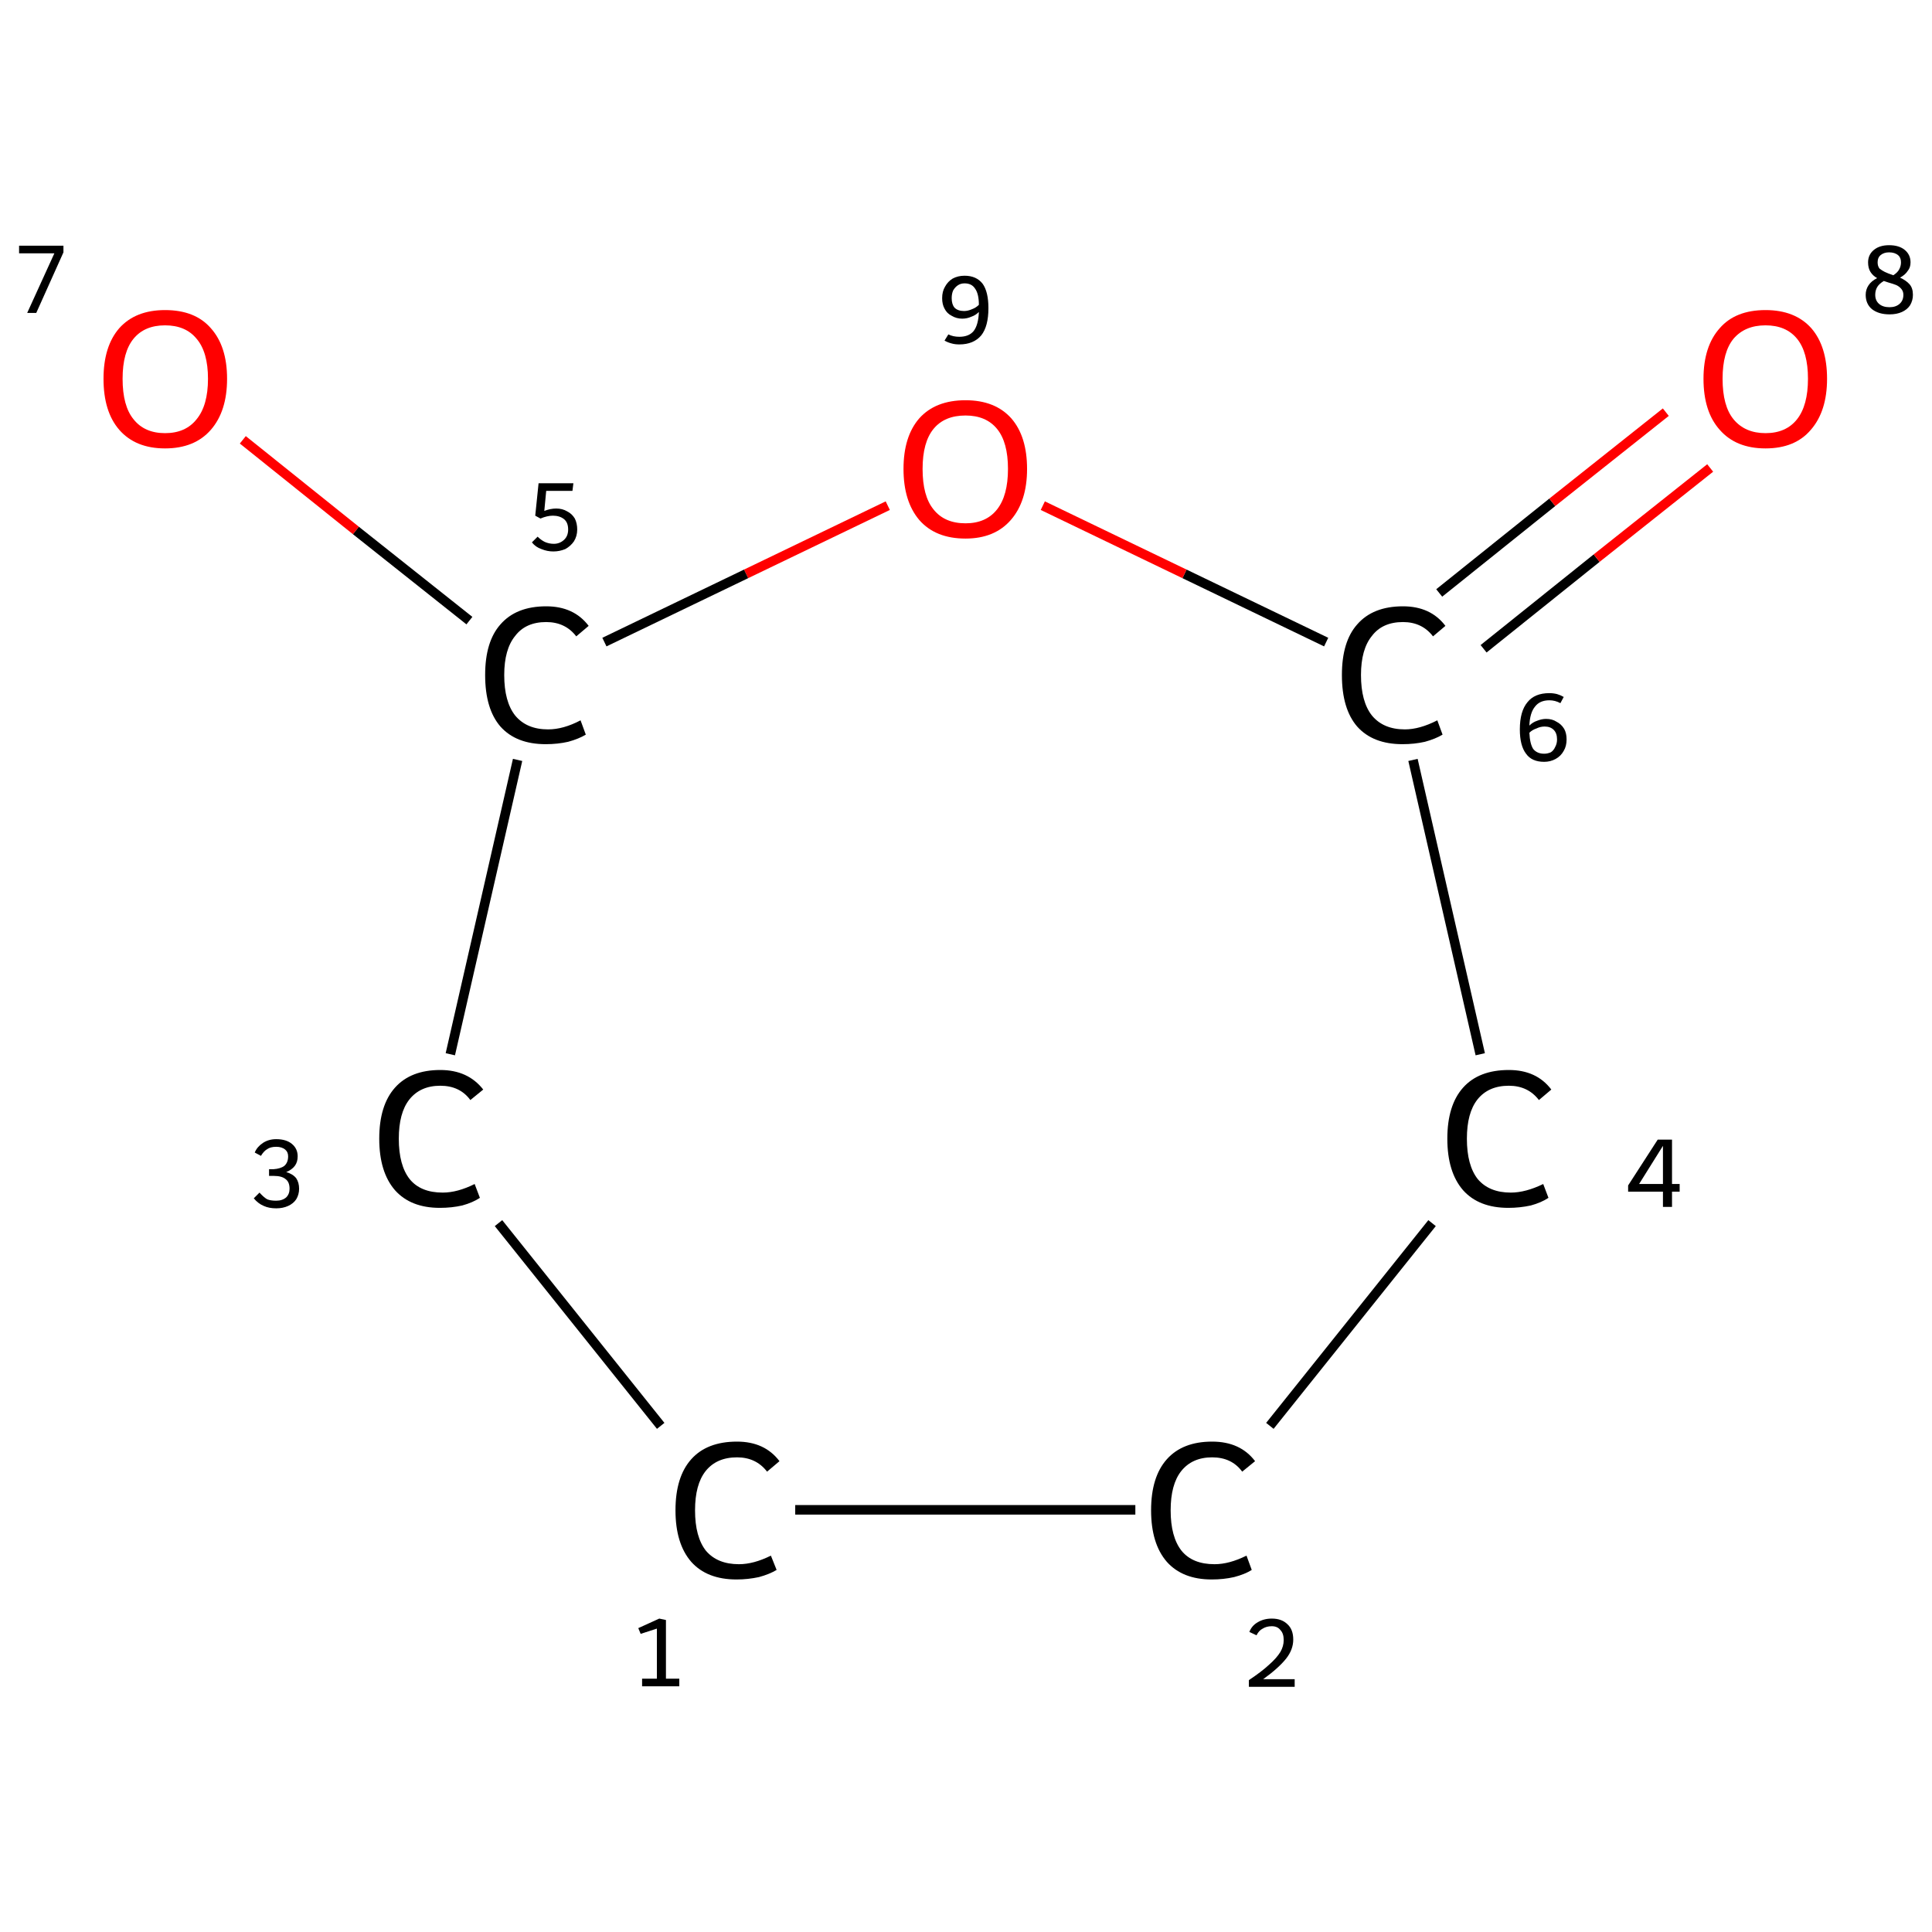 <?xml version='1.0' encoding='iso-8859-1'?>
<svg version='1.1' baseProfile='full'
              xmlns='http://www.w3.org/2000/svg'
                      xmlns:rdkit='http://www.rdkit.org/xml'
                      xmlns:xlink='http://www.w3.org/1999/xlink'
                  xml:space='preserve'
width='405px' height='405px' viewBox='0 0 405 405'>
<!-- END OF HEADER -->
<rect style='opacity:1.0;fill:#FFFFFF;stroke:none' width='405.0' height='405.0' x='0.0' y='0.0'> </rect>
<path class='bond-0 atom-0 atom-1' d='M 166.7,316.5 L 238.0,316.5' style='fill:none;fill-rule:evenodd;stroke:#000000;stroke-width:2.0px;stroke-linecap:butt;stroke-linejoin:miter;stroke-opacity:1' />
<path class='bond-1 atom-1 atom-2' d='M 266.2,298.9 L 300.2,256.4' style='fill:none;fill-rule:evenodd;stroke:#000000;stroke-width:2.0px;stroke-linecap:butt;stroke-linejoin:miter;stroke-opacity:1' />
<path class='bond-2 atom-2 atom-3' d='M 310.3,221.0 L 296.2,159.3' style='fill:none;fill-rule:evenodd;stroke:#000000;stroke-width:2.0px;stroke-linecap:butt;stroke-linejoin:miter;stroke-opacity:1' />
<path class='bond-3 atom-3 atom-4' d='M 311.0,136.0 L 334.7,117.0' style='fill:none;fill-rule:evenodd;stroke:#000000;stroke-width:2.0px;stroke-linecap:butt;stroke-linejoin:miter;stroke-opacity:1' />
<path class='bond-3 atom-3 atom-4' d='M 334.7,117.0 L 358.5,98.1' style='fill:none;fill-rule:evenodd;stroke:#FF0000;stroke-width:2.0px;stroke-linecap:butt;stroke-linejoin:miter;stroke-opacity:1' />
<path class='bond-3 atom-3 atom-4' d='M 301.7,124.3 L 325.4,105.3' style='fill:none;fill-rule:evenodd;stroke:#000000;stroke-width:2.0px;stroke-linecap:butt;stroke-linejoin:miter;stroke-opacity:1' />
<path class='bond-3 atom-3 atom-4' d='M 325.4,105.3 L 349.2,86.4' style='fill:none;fill-rule:evenodd;stroke:#FF0000;stroke-width:2.0px;stroke-linecap:butt;stroke-linejoin:miter;stroke-opacity:1' />
<path class='bond-4 atom-3 atom-5' d='M 278.0,134.6 L 248.3,120.3' style='fill:none;fill-rule:evenodd;stroke:#000000;stroke-width:2.0px;stroke-linecap:butt;stroke-linejoin:miter;stroke-opacity:1' />
<path class='bond-4 atom-3 atom-5' d='M 248.3,120.3 L 218.6,106.0' style='fill:none;fill-rule:evenodd;stroke:#FF0000;stroke-width:2.0px;stroke-linecap:butt;stroke-linejoin:miter;stroke-opacity:1' />
<path class='bond-5 atom-5 atom-6' d='M 186.1,106.0 L 156.4,120.3' style='fill:none;fill-rule:evenodd;stroke:#FF0000;stroke-width:2.0px;stroke-linecap:butt;stroke-linejoin:miter;stroke-opacity:1' />
<path class='bond-5 atom-5 atom-6' d='M 156.4,120.3 L 126.7,134.6' style='fill:none;fill-rule:evenodd;stroke:#000000;stroke-width:2.0px;stroke-linecap:butt;stroke-linejoin:miter;stroke-opacity:1' />
<path class='bond-6 atom-6 atom-7' d='M 98.4,130.1 L 74.6,111.2' style='fill:none;fill-rule:evenodd;stroke:#000000;stroke-width:2.0px;stroke-linecap:butt;stroke-linejoin:miter;stroke-opacity:1' />
<path class='bond-6 atom-6 atom-7' d='M 74.6,111.2 L 50.9,92.2' style='fill:none;fill-rule:evenodd;stroke:#FF0000;stroke-width:2.0px;stroke-linecap:butt;stroke-linejoin:miter;stroke-opacity:1' />
<path class='bond-7 atom-6 atom-8' d='M 108.5,159.3 L 94.4,221.0' style='fill:none;fill-rule:evenodd;stroke:#000000;stroke-width:2.0px;stroke-linecap:butt;stroke-linejoin:miter;stroke-opacity:1' />
<path class='bond-8 atom-8 atom-0' d='M 104.5,256.4 L 138.5,298.9' style='fill:none;fill-rule:evenodd;stroke:#000000;stroke-width:2.0px;stroke-linecap:butt;stroke-linejoin:miter;stroke-opacity:1' />
<path class='atom-0' d='M 141.6 316.6
Q 141.6 309.6, 144.9 305.9
Q 148.2 302.2, 154.5 302.2
Q 160.3 302.2, 163.4 306.3
L 160.8 308.5
Q 158.5 305.5, 154.5 305.5
Q 150.2 305.5, 147.9 308.4
Q 145.7 311.2, 145.7 316.6
Q 145.7 322.2, 148.0 325.1
Q 150.4 327.9, 154.9 327.9
Q 158.0 327.9, 161.6 326.1
L 162.8 329.1
Q 161.3 330.0, 159.1 330.6
Q 156.8 331.1, 154.4 331.1
Q 148.2 331.1, 144.9 327.4
Q 141.6 323.6, 141.6 316.6
' fill='#000000'/>
<path class='atom-1' d='M 241.3 316.6
Q 241.3 309.6, 244.6 305.9
Q 247.9 302.2, 254.1 302.2
Q 260.0 302.2, 263.1 306.3
L 260.4 308.5
Q 258.2 305.5, 254.1 305.5
Q 249.9 305.5, 247.6 308.4
Q 245.4 311.2, 245.4 316.6
Q 245.4 322.2, 247.7 325.1
Q 250.0 327.9, 254.6 327.9
Q 257.7 327.9, 261.3 326.1
L 262.4 329.1
Q 261.0 330.0, 258.7 330.6
Q 256.5 331.1, 254.0 331.1
Q 247.9 331.1, 244.6 327.4
Q 241.3 323.6, 241.3 316.6
' fill='#000000'/>
<path class='atom-2' d='M 303.4 238.7
Q 303.4 231.7, 306.7 228.0
Q 310.0 224.3, 316.3 224.3
Q 322.1 224.3, 325.2 228.4
L 322.6 230.6
Q 320.3 227.6, 316.3 227.6
Q 312.0 227.6, 309.7 230.5
Q 307.5 233.3, 307.5 238.7
Q 307.5 244.3, 309.8 247.2
Q 312.2 250.0, 316.7 250.0
Q 319.8 250.0, 323.5 248.2
L 324.6 251.1
Q 323.1 252.1, 320.9 252.7
Q 318.6 253.2, 316.2 253.2
Q 310.0 253.2, 306.7 249.5
Q 303.4 245.7, 303.4 238.7
' fill='#000000'/>
<path class='atom-3' d='M 281.3 141.5
Q 281.3 134.5, 284.5 130.9
Q 287.8 127.1, 294.1 127.1
Q 299.9 127.1, 303.0 131.2
L 300.4 133.4
Q 298.1 130.4, 294.1 130.4
Q 289.8 130.4, 287.6 133.3
Q 285.3 136.1, 285.3 141.5
Q 285.3 147.1, 287.6 150.0
Q 290.0 152.9, 294.5 152.9
Q 297.6 152.9, 301.3 151.0
L 302.4 154.0
Q 300.9 154.9, 298.7 155.5
Q 296.5 156.0, 294.0 156.0
Q 287.8 156.0, 284.5 152.3
Q 281.3 148.6, 281.3 141.5
' fill='#000000'/>
<path class='atom-4' d='M 357.1 79.4
Q 357.1 72.6, 360.5 68.8
Q 363.8 65.0, 370.1 65.0
Q 376.3 65.0, 379.7 68.8
Q 383.0 72.6, 383.0 79.4
Q 383.0 86.2, 379.6 90.1
Q 376.3 94.0, 370.1 94.0
Q 363.9 94.0, 360.5 90.1
Q 357.1 86.3, 357.1 79.4
M 370.1 90.8
Q 374.4 90.8, 376.7 87.9
Q 379.0 85.0, 379.0 79.4
Q 379.0 73.8, 376.7 71.0
Q 374.4 68.2, 370.1 68.2
Q 365.8 68.2, 363.4 71.0
Q 361.1 73.8, 361.1 79.4
Q 361.1 85.1, 363.4 87.9
Q 365.8 90.8, 370.1 90.8
' fill='#FF0000'/>
<path class='atom-5' d='M 189.4 98.3
Q 189.4 91.5, 192.7 87.7
Q 196.1 83.9, 202.4 83.9
Q 208.6 83.9, 212.0 87.7
Q 215.3 91.5, 215.3 98.3
Q 215.3 105.1, 211.9 109.0
Q 208.5 112.9, 202.4 112.9
Q 196.1 112.9, 192.7 109.0
Q 189.4 105.1, 189.4 98.3
M 202.4 109.7
Q 206.7 109.7, 209.0 106.8
Q 211.3 103.9, 211.3 98.3
Q 211.3 92.7, 209.0 89.9
Q 206.7 87.1, 202.4 87.1
Q 198.0 87.1, 195.7 89.9
Q 193.4 92.7, 193.4 98.3
Q 193.4 104.0, 195.7 106.8
Q 198.0 109.7, 202.4 109.7
' fill='#FF0000'/>
<path class='atom-6' d='M 101.7 141.5
Q 101.7 134.5, 104.9 130.9
Q 108.2 127.1, 114.5 127.1
Q 120.3 127.1, 123.4 131.2
L 120.8 133.4
Q 118.5 130.4, 114.5 130.4
Q 110.2 130.4, 108.0 133.3
Q 105.7 136.1, 105.7 141.5
Q 105.7 147.1, 108.0 150.0
Q 110.4 152.9, 114.9 152.9
Q 118.1 152.9, 121.7 151.0
L 122.8 154.0
Q 121.3 154.9, 119.1 155.5
Q 116.9 156.0, 114.4 156.0
Q 108.2 156.0, 104.9 152.3
Q 101.7 148.6, 101.7 141.5
' fill='#000000'/>
<path class='atom-7' d='M 21.7 79.4
Q 21.7 72.6, 25.0 68.8
Q 28.4 65.0, 34.6 65.0
Q 40.9 65.0, 44.2 68.8
Q 47.6 72.6, 47.6 79.4
Q 47.6 86.2, 44.2 90.1
Q 40.8 94.0, 34.6 94.0
Q 28.4 94.0, 25.0 90.1
Q 21.7 86.3, 21.7 79.4
M 34.6 90.8
Q 38.9 90.8, 41.2 87.9
Q 43.6 85.0, 43.6 79.4
Q 43.6 73.8, 41.2 71.0
Q 38.9 68.2, 34.6 68.2
Q 30.3 68.2, 28.0 71.0
Q 25.7 73.8, 25.7 79.4
Q 25.7 85.1, 28.0 87.9
Q 30.3 90.8, 34.6 90.8
' fill='#FF0000'/>
<path class='atom-8' d='M 79.5 238.7
Q 79.5 231.7, 82.8 228.0
Q 86.1 224.3, 92.3 224.3
Q 98.1 224.3, 101.3 228.4
L 98.6 230.6
Q 96.4 227.6, 92.3 227.6
Q 88.1 227.6, 85.8 230.5
Q 83.6 233.3, 83.6 238.7
Q 83.6 244.3, 85.9 247.2
Q 88.2 250.0, 92.8 250.0
Q 95.9 250.0, 99.5 248.2
L 100.6 251.1
Q 99.1 252.1, 96.9 252.7
Q 94.7 253.2, 92.2 253.2
Q 86.1 253.2, 82.8 249.5
Q 79.5 245.7, 79.5 238.7
' fill='#000000'/>
<path class='note' d='M 134.6 351.9
L 137.7 351.9
L 137.7 341.4
L 134.3 342.5
L 133.8 341.3
L 138.2 339.3
L 139.6 339.6
L 139.6 351.9
L 142.4 351.9
L 142.4 353.5
L 134.6 353.5
L 134.6 351.9
' fill='#000000'/>
<path class='note' d='M 261.9 342.1
Q 262.4 340.8, 263.6 340.1
Q 264.9 339.3, 266.6 339.3
Q 268.7 339.3, 269.9 340.5
Q 271.1 341.6, 271.1 343.7
Q 271.1 345.8, 269.6 347.7
Q 268.0 349.7, 264.8 352.0
L 271.4 352.0
L 271.4 353.6
L 261.8 353.6
L 261.8 352.2
Q 264.5 350.4, 266.0 349.0
Q 267.6 347.6, 268.4 346.3
Q 269.1 345.1, 269.1 343.8
Q 269.1 342.4, 268.4 341.7
Q 267.8 340.9, 266.6 340.9
Q 265.5 340.9, 264.7 341.4
Q 263.9 341.8, 263.4 342.8
L 261.9 342.1
' fill='#000000'/>
<path class='note' d='M 350.5 248.2
L 352.1 248.2
L 352.1 249.8
L 350.5 249.8
L 350.5 253.0
L 348.6 253.0
L 348.6 249.8
L 341.3 249.8
L 341.3 248.5
L 347.5 238.9
L 350.5 238.9
L 350.5 248.2
M 343.6 248.2
L 348.6 248.2
L 348.6 240.2
L 343.6 248.2
' fill='#000000'/>
<path class='note' d='M 324.1 150.7
Q 325.4 150.7, 326.3 151.3
Q 327.3 151.8, 327.9 152.8
Q 328.4 153.7, 328.4 155.0
Q 328.4 156.4, 327.8 157.4
Q 327.2 158.5, 326.1 159.1
Q 325.0 159.7, 323.7 159.7
Q 321.1 159.7, 319.9 158.0
Q 318.6 156.3, 318.6 152.9
Q 318.6 149.1, 320.2 147.2
Q 321.7 145.3, 324.8 145.3
Q 325.6 145.3, 326.4 145.5
Q 327.1 145.7, 327.8 146.1
L 327.1 147.4
Q 326.0 146.8, 324.8 146.8
Q 322.8 146.8, 321.8 148.1
Q 320.7 149.4, 320.6 152.1
Q 321.3 151.4, 322.2 151.1
Q 323.2 150.7, 324.1 150.7
M 323.7 158.0
Q 324.4 158.0, 325.1 157.7
Q 325.7 157.3, 326.0 156.6
Q 326.4 155.9, 326.4 155.0
Q 326.4 153.7, 325.7 153.0
Q 325.0 152.3, 323.8 152.3
Q 322.9 152.3, 322.1 152.7
Q 321.2 153.0, 320.6 153.6
Q 320.7 155.9, 321.4 157.0
Q 322.2 158.0, 323.7 158.0
' fill='#000000'/>
<path class='note' d='M 398.3 58.2
Q 399.6 58.8, 400.3 59.6
Q 401.0 60.4, 401.0 61.8
Q 401.0 63.0, 400.4 64.0
Q 399.8 64.9, 398.7 65.4
Q 397.6 65.9, 396.1 65.9
Q 393.8 65.9, 392.4 64.8
Q 391.1 63.7, 391.1 61.8
Q 391.1 60.7, 391.7 59.8
Q 392.3 58.9, 393.5 58.3
Q 392.6 57.8, 392.1 57.0
Q 391.6 56.2, 391.6 55.0
Q 391.6 53.4, 392.8 52.4
Q 394.0 51.4, 396.0 51.4
Q 398.1 51.4, 399.3 52.4
Q 400.5 53.4, 400.5 55.0
Q 400.5 56.1, 399.9 56.8
Q 399.4 57.6, 398.3 58.2
M 396.0 52.9
Q 394.9 52.9, 394.2 53.5
Q 393.6 54.0, 393.6 55.0
Q 393.6 55.8, 394.0 56.3
Q 394.5 56.7, 395.1 57.0
Q 395.7 57.3, 396.9 57.7
Q 397.8 57.1, 398.1 56.5
Q 398.5 55.8, 398.5 55.0
Q 398.5 54.0, 397.9 53.5
Q 397.2 52.9, 396.0 52.9
M 396.1 64.4
Q 397.4 64.4, 398.2 63.7
Q 399.0 63.0, 399.0 61.8
Q 399.0 61.1, 398.6 60.6
Q 398.2 60.1, 397.6 59.8
Q 396.9 59.5, 395.8 59.2
L 394.9 58.9
Q 393.9 59.5, 393.5 60.2
Q 393.1 60.9, 393.1 61.8
Q 393.1 63.0, 393.9 63.7
Q 394.7 64.4, 396.1 64.4
' fill='#000000'/>
<path class='note' d='M 202.2 57.8
Q 204.7 57.8, 206.0 59.5
Q 207.2 61.2, 207.2 64.6
Q 207.2 68.4, 205.7 70.3
Q 204.1 72.2, 201.1 72.2
Q 200.2 72.2, 199.5 72.0
Q 198.7 71.8, 198.0 71.4
L 198.8 70.1
Q 199.8 70.6, 201.1 70.6
Q 203.1 70.6, 204.1 69.4
Q 205.1 68.1, 205.2 65.4
Q 204.5 66.1, 203.6 66.4
Q 202.7 66.8, 201.7 66.8
Q 200.5 66.8, 199.5 66.2
Q 198.5 65.7, 198.0 64.7
Q 197.5 63.8, 197.5 62.5
Q 197.5 61.1, 198.1 60.1
Q 198.7 59.0, 199.7 58.4
Q 200.8 57.8, 202.2 57.8
M 199.5 62.5
Q 199.5 63.8, 200.1 64.5
Q 200.8 65.2, 202.1 65.2
Q 202.9 65.2, 203.8 64.8
Q 204.6 64.5, 205.2 63.9
Q 205.2 61.6, 204.4 60.5
Q 203.7 59.4, 202.2 59.4
Q 201.4 59.4, 200.8 59.8
Q 200.2 60.2, 199.8 60.9
Q 199.5 61.6, 199.5 62.5
' fill='#000000'/>
<path class='note' d='M 116.6 106.6
Q 117.9 106.6, 118.9 107.2
Q 119.9 107.7, 120.5 108.7
Q 121.0 109.7, 121.0 111.0
Q 121.0 112.4, 120.3 113.5
Q 119.6 114.5, 118.5 115.1
Q 117.3 115.6, 116.0 115.6
Q 114.7 115.6, 113.5 115.1
Q 112.3 114.7, 111.5 113.7
L 112.7 112.5
Q 113.4 113.2, 114.2 113.6
Q 115.1 114.0, 116.1 114.0
Q 117.3 114.0, 118.2 113.2
Q 119.1 112.4, 119.1 111.0
Q 119.1 109.5, 118.2 108.8
Q 117.3 108.1, 115.9 108.1
Q 114.7 108.1, 113.3 108.7
L 112.2 108.1
L 112.9 101.3
L 120.2 101.3
L 120.0 102.9
L 114.5 102.9
L 114.1 107.1
Q 115.4 106.6, 116.6 106.6
' fill='#000000'/>
<path class='note' d='M 11.4 53.1
L 4.0 53.1
L 4.0 51.5
L 13.3 51.5
L 13.3 52.9
L 7.6 65.6
L 5.7 65.6
L 11.4 53.1
' fill='#000000'/>
<path class='note' d='M 60.0 245.7
Q 61.4 246.1, 62.1 247.0
Q 62.7 247.9, 62.7 249.2
Q 62.7 250.4, 62.1 251.4
Q 61.5 252.3, 60.4 252.8
Q 59.3 253.3, 57.9 253.3
Q 56.4 253.3, 55.3 252.8
Q 54.1 252.3, 53.2 251.2
L 54.4 250.0
Q 55.3 251.0, 56.0 251.4
Q 56.7 251.7, 57.9 251.7
Q 59.2 251.7, 60.0 251.0
Q 60.7 250.3, 60.7 249.2
Q 60.7 247.8, 59.9 247.2
Q 59.1 246.5, 57.4 246.5
L 56.4 246.5
L 56.4 245.1
L 57.3 245.1
Q 58.8 245.0, 59.6 244.4
Q 60.4 243.7, 60.4 242.4
Q 60.4 241.5, 59.8 241.0
Q 59.1 240.4, 57.9 240.4
Q 56.7 240.4, 56.0 240.9
Q 55.3 241.3, 54.7 242.3
L 53.4 241.6
Q 53.9 240.4, 55.1 239.6
Q 56.3 238.8, 57.9 238.8
Q 60.0 238.8, 61.2 239.8
Q 62.4 240.8, 62.4 242.4
Q 62.4 243.6, 61.8 244.4
Q 61.2 245.2, 60.0 245.7
' fill='#000000'/>
</svg>
